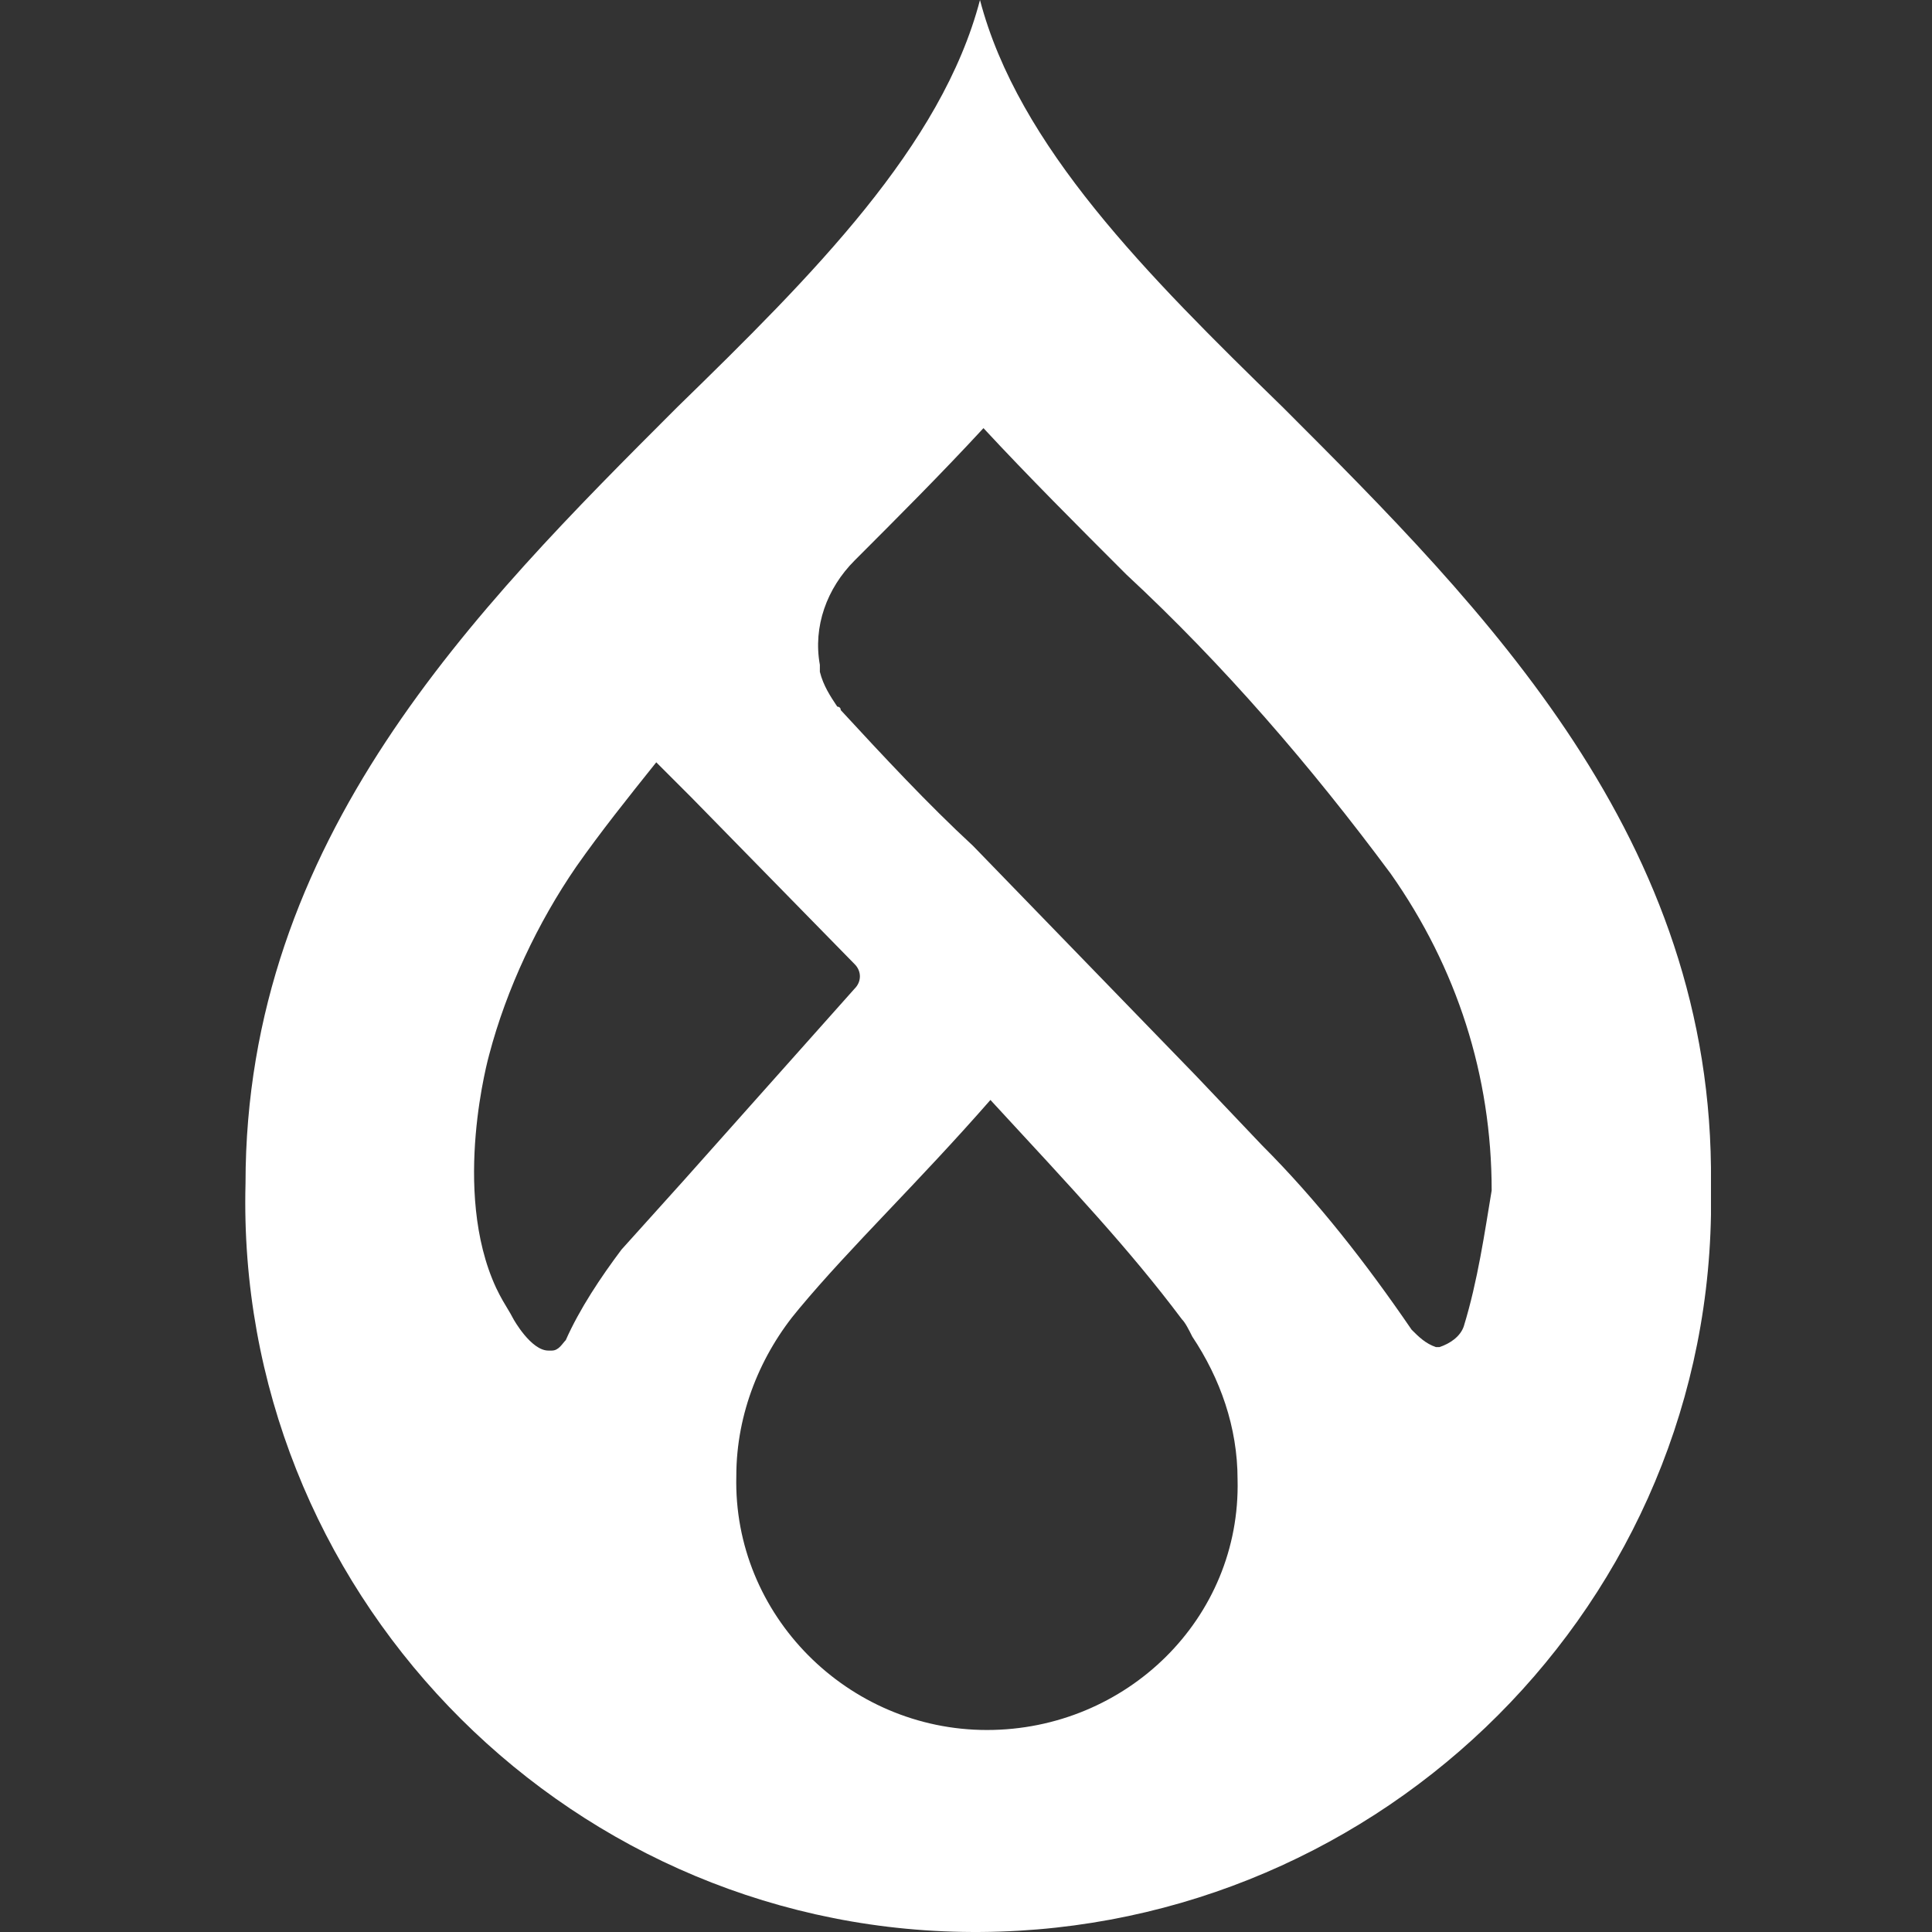 <?xml version="1.0" encoding="UTF-8" standalone="no"?>
<svg
   viewBox="0 0 1024 1024"
   version="1.1"
   id="svg1"
   xmlns="http://www.w3.org/2000/svg"
   xmlns:svg="http://www.w3.org/2000/svg">
  <rect x="0" y="0" width="1024" height="1024" fill="#333333" stroke="none"/>
  <defs
     id="defs1" />
  <path
     d="M 679.922,215.858 C 607.969,145.75 539.707,77.487 519.412,0 499.118,77.487 430.855,145.75 358.903,215.858 251.896,322.864 130.13,444.63 130.13,627.279 124.595,841.292 296.175,1020.251 510.188,1023.941 c 214.013,3.69 392.972,-166.045 396.662,-380.057 0,-5.535 0,-11.07 0,-16.604 C 908.694,444.63 786.928,322.864 679.922,215.858 Z M 329.384,662.333 c -11.07,14.76 -22.139,31.364 -29.519,47.968 -1.845,1.845 -3.69,5.535 -7.38,5.535 h -1.845 c -9.225,0 -18.449,-16.604 -18.449,-16.604 v 0 c -1.845,-3.69 -5.535,-9.225 -7.38,-12.915 l -1.845,-3.69 c -23.984,-51.658 -3.69,-123.611 -3.69,-123.611 v 0 c 9.225,-35.054 25.829,-70.108 46.123,-99.627 12.915,-18.449 27.674,-36.899 42.434,-55.348 l 18.449,18.449 86.712,88.557 c 3.69,3.69 3.69,9.225 0,12.915 l -90.402,101.472 v 0 z m 193.719,254.602 c -73.798,0 -134.681,-60.883 -132.836,-134.681 0,-33.209 12.915,-64.573 33.209,-88.557 27.674,-33.209 62.728,-66.418 101.472,-110.696 44.279,47.968 73.798,79.332 101.472,116.231 1.845,1.845 3.69,5.535 5.535,9.225 14.76,22.139 23.984,47.968 23.984,75.642 1.845,73.798 -59.038,132.836 -132.836,132.836 z m 252.757,-214.013 v 0 c -1.845,5.535 -7.38,9.225 -12.915,11.07 h -1.845 c -5.535,-1.845 -9.225,-5.535 -12.915,-9.225 v 0 c -23.984,-35.054 -49.813,-68.263 -79.332,-97.782 L 633.798,570.086 515.722,448.32 c -23.984,-22.139 -47.968,-47.968 -70.108,-71.953 0,-1.845 -1.845,-1.845 -1.845,-1.845 -3.69,-5.535 -7.38,-11.07 -9.225,-18.449 0,-1.845 0,-1.845 0,-3.69 -3.69,-20.294 3.69,-40.589 18.449,-55.348 22.139,-22.139 46.123,-46.123 68.263,-70.108 23.984,25.829 49.813,51.658 75.642,77.487 v 0 c 51.658,47.968 97.782,101.472 140.215,158.665 35.054,49.813 53.503,107.006 53.503,167.889 -3.69,22.139 -7.38,47.968 -14.76,71.953 z"
     id="path1"
     fill="#FFFFFF" />
</svg>
